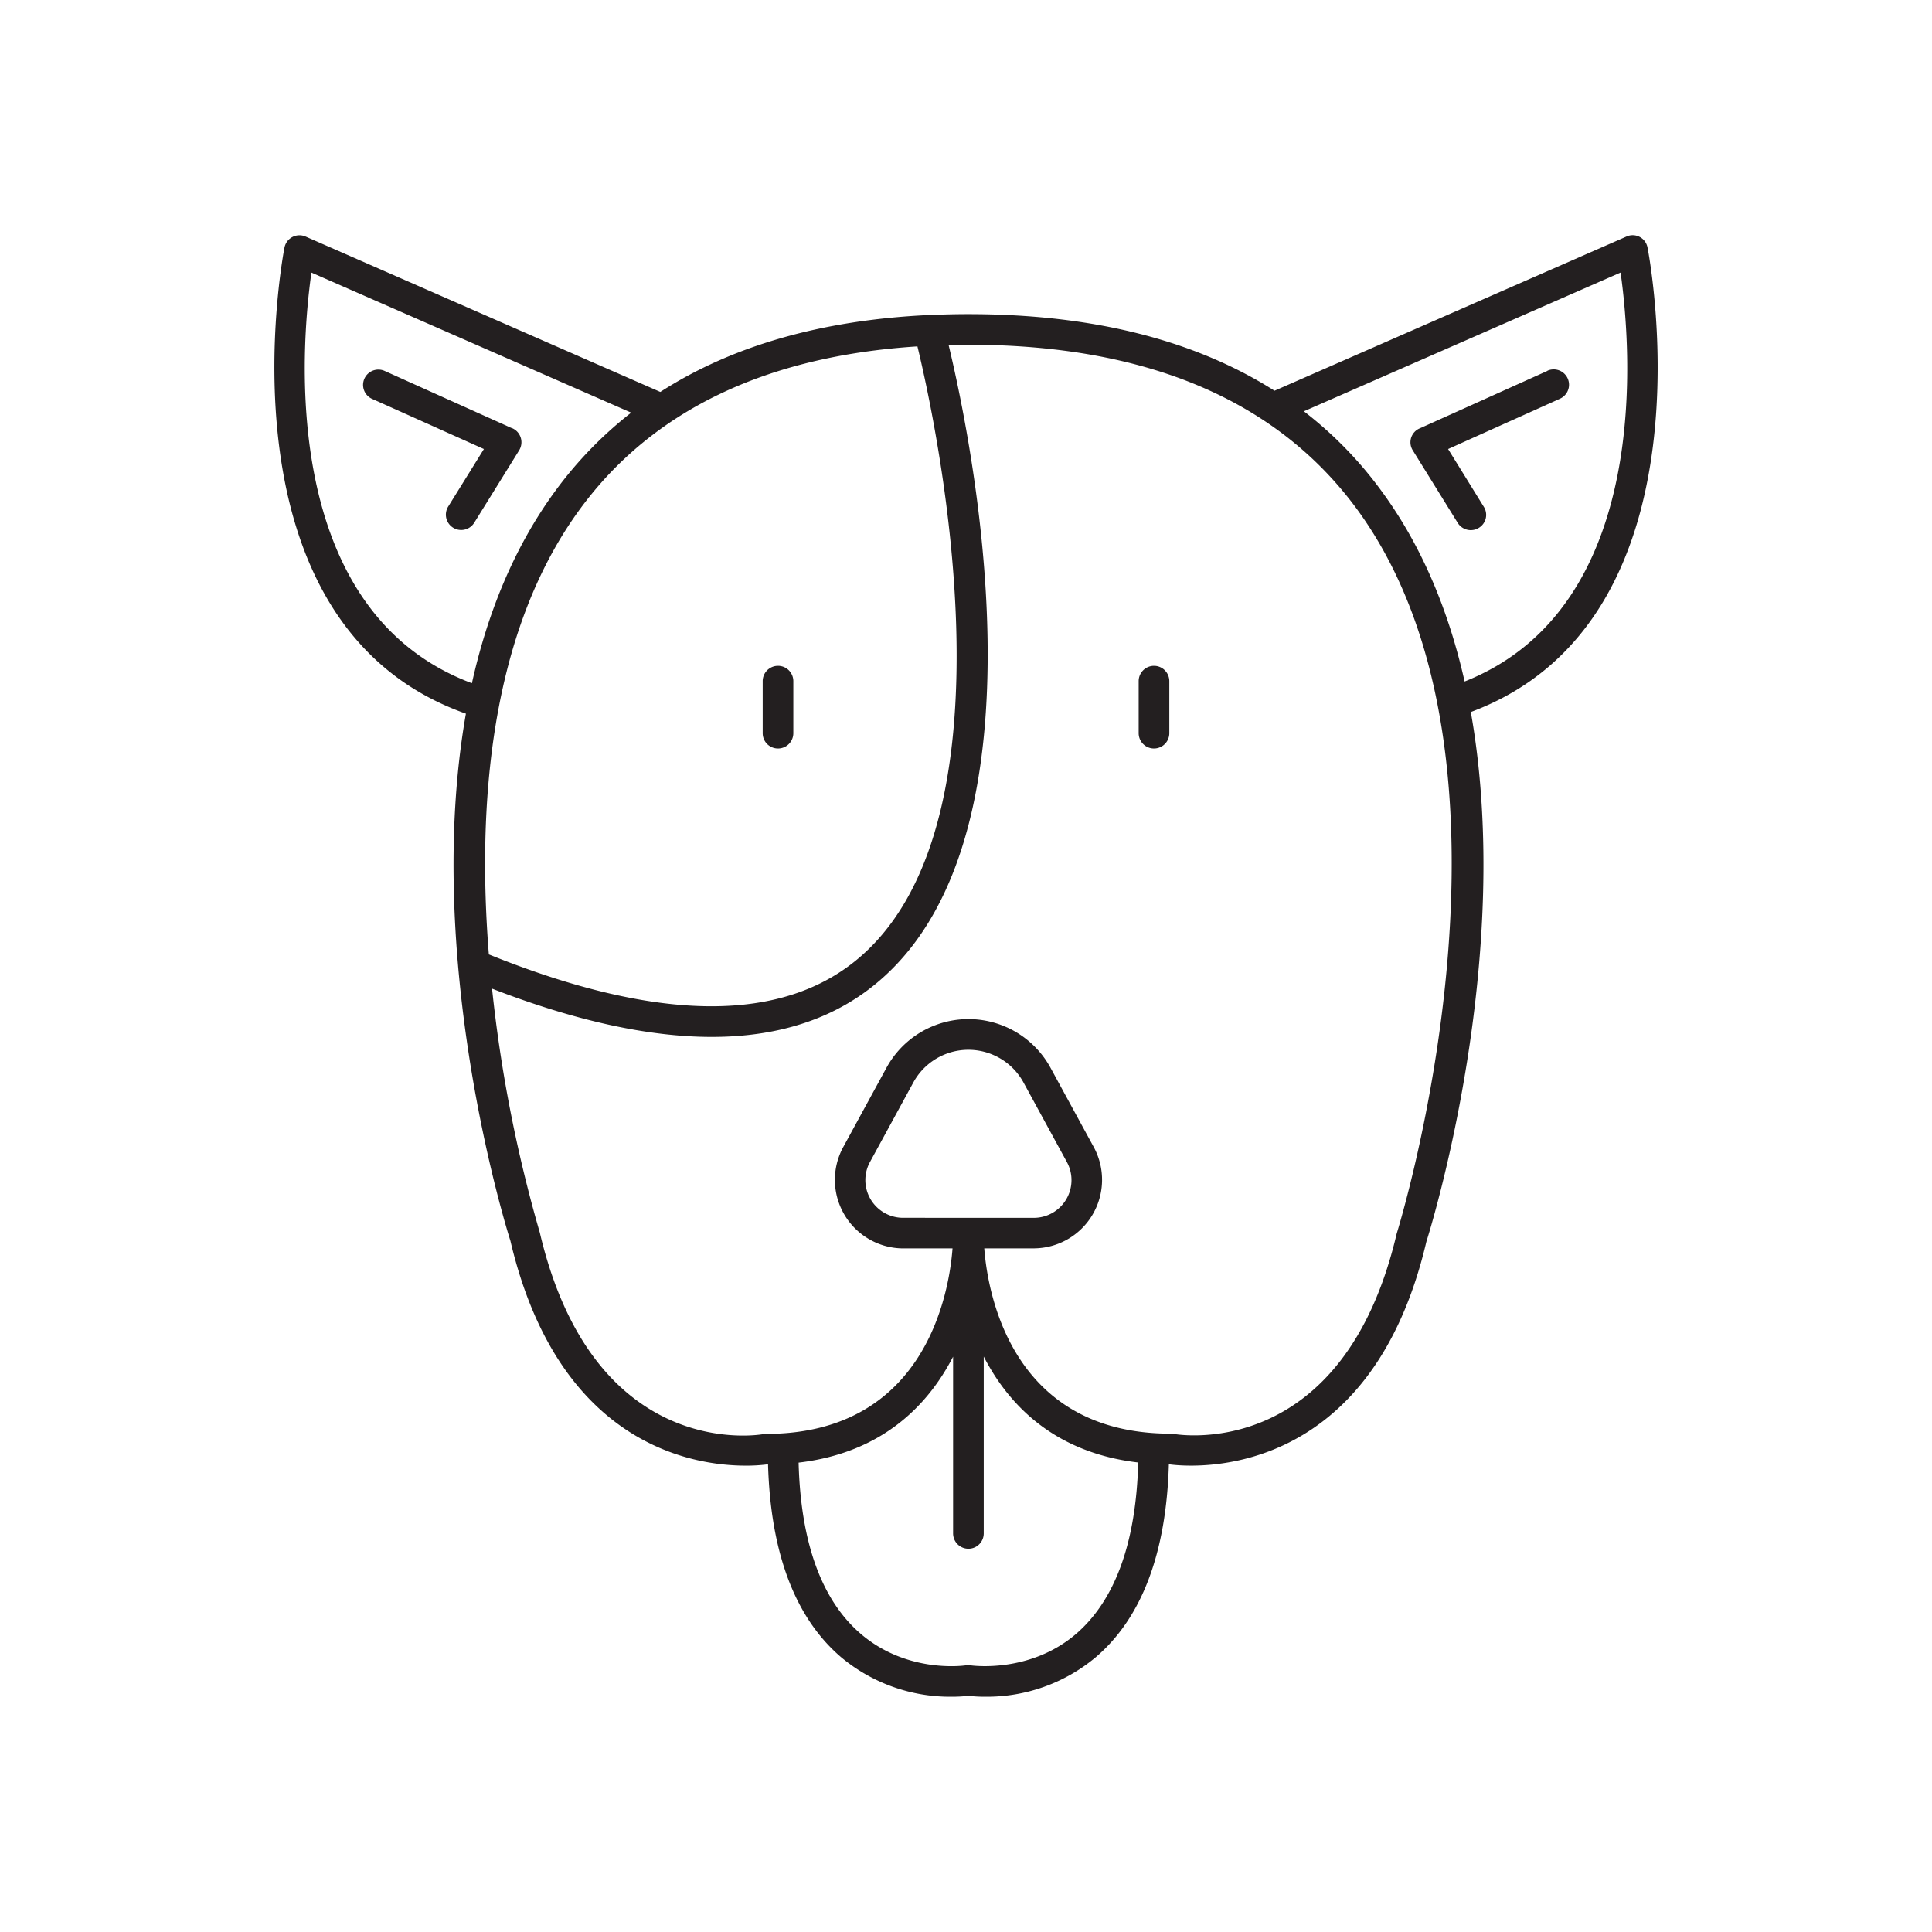 <svg id="Layer_1" viewBox="0 0 512 512" xmlns="http://www.w3.org/2000/svg" data-name="Layer 1"><g fill="#231f20"><path d="m436.61 65.61a4 4 0 0 0 -5.61-2.91l-93.24 40.85c-21.23-13.49-48.37-20.3-81.13-20.3-3.55 0-7 .09-10.43.25h-.32c-28.25 1.36-51.95 8.18-70.89 20.37l-93.99-41.17a4.05 4.05 0 0 0 -5.61 2.91c-.2 1-19.41 99.66 48.08 123.51-11.43 64.94 10.6 136 11.78 139.66 12.67 54 48.13 59.63 62.41 59.63a44 44 0 0 0 5.64-.33h.24c.68 23.54 7.2 40.73 19.41 51.14a45.06 45.06 0 0 0 29.21 10.43 38.45 38.45 0 0 0 4.49-.24 38.3 38.3 0 0 0 4.49.24 45 45 0 0 0 29.21-10.44c12.21-10.4 18.73-27.59 19.41-51.13h.24c5.06.67 52.88 5.32 68-59 1.25-3.94 23.38-75.32 11.78-140.39 66.02-24.59 47.04-122.08 46.83-123.08zm-282.93 69.33c19.09-26.08 49.15-40.55 89.45-43.14 4.75 19.61 27.59 124.23-14.87 161.52-20.41 17.94-53.62 17.79-98.71-.39-3.1-38.85.06-85.13 24.13-117.99zm-71.15-62.7 84.74 37.12a104.63 104.63 0 0 0 -20.15 20.8c-11.06 15.11-18 32.64-22.06 50.9-51.37-19.21-45.28-89.39-42.53-108.82zm202.64 360.76c-12.36 10.59-27.73 8.36-27.9 8.34h-.15a4 4 0 0 0 -1.24 0c-1.35.19-15.77 1.86-27.68-8.28-10.43-8.89-16-24.18-16.56-45.45 22.11-2.6 34.27-15.15 40.94-28.08v46.84a4.06 4.06 0 0 0 8.12 0v-46.87c6.66 12.94 18.82 25.48 40.94 28.08-.57 21.21-6.1 36.47-16.47 45.42zm-45.76-110.27a10 10 0 0 1 -8.82-14.86l11.45-21a16.63 16.63 0 0 1 29.2 0l11.45 21a10 10 0 0 1 -8.83 14.87zm130.73 4.2c-14.14 60.21-57.32 53.41-59.14 53.07a4.37 4.37 0 0 0 -.72-.06c-42.58 0-48.59-37.93-49.44-49.11h13a18.17 18.17 0 0 0 16-26.87l-11.45-21a24.76 24.76 0 0 0 -43.46 0l-11.45 21a18.17 18.17 0 0 0 15.95 26.88h13c-.84 11.16-6.86 49.16-49.43 49.16a4.17 4.17 0 0 0 -.71.06c-1.82.33-45 7.12-59.23-53.39a371.78 371.78 0 0 1 -12.66-64.67c22 8.52 41.49 12.79 58.2 12.79 18.32 0 33.38-5.12 45-15.36 45.41-39.9 23.64-143.76 17.79-168 1.73 0 3.46-.07 5.22-.07 47.14 0 81.78 14.66 103 43.57 49.2 67.2 11 190.46 10.53 192zm18-146.32c-4.08-18.1-11-35.47-22-50.45a103.94 103.94 0 0 0 -20.6-21.16l83.93-36.77c2.73 19.29 8.74 88.54-41.35 108.38z"/><path d="m410.08 98.29-33.88 15.25a4 4 0 0 0 -1.78 5.84l11.9 19.2a4.08 4.08 0 0 0 3.46 1.91 4 4 0 0 0 2.13-.61 4 4 0 0 0 1.31-5.58l-9.46-15.3 29.65-13.34a4.06 4.06 0 0 0 -3.33-7.41z"/><path d="m135.79 113.54-33.88-15.25a4.06 4.06 0 0 0 -3.32 7.41l29.65 13.3-9.47 15.26a4.06 4.06 0 0 0 1.31 5.58 4 4 0 0 0 2.14.61 4.06 4.06 0 0 0 3.45-1.91l11.91-19.2a4.06 4.06 0 0 0 -1.79-5.84z"/><path d="m305.82 176.45a4.06 4.06 0 0 0 -4.06 4.06v13.79a4.06 4.06 0 0 0 8.12 0v-13.79a4.06 4.06 0 0 0 -4.06-4.06z"/><path d="m206.18 198.36a4.06 4.06 0 0 0 4.06-4.06v-13.79a4.06 4.06 0 0 0 -8.12 0v13.79a4.05 4.05 0 0 0 4.06 4.06z"/></g></svg>